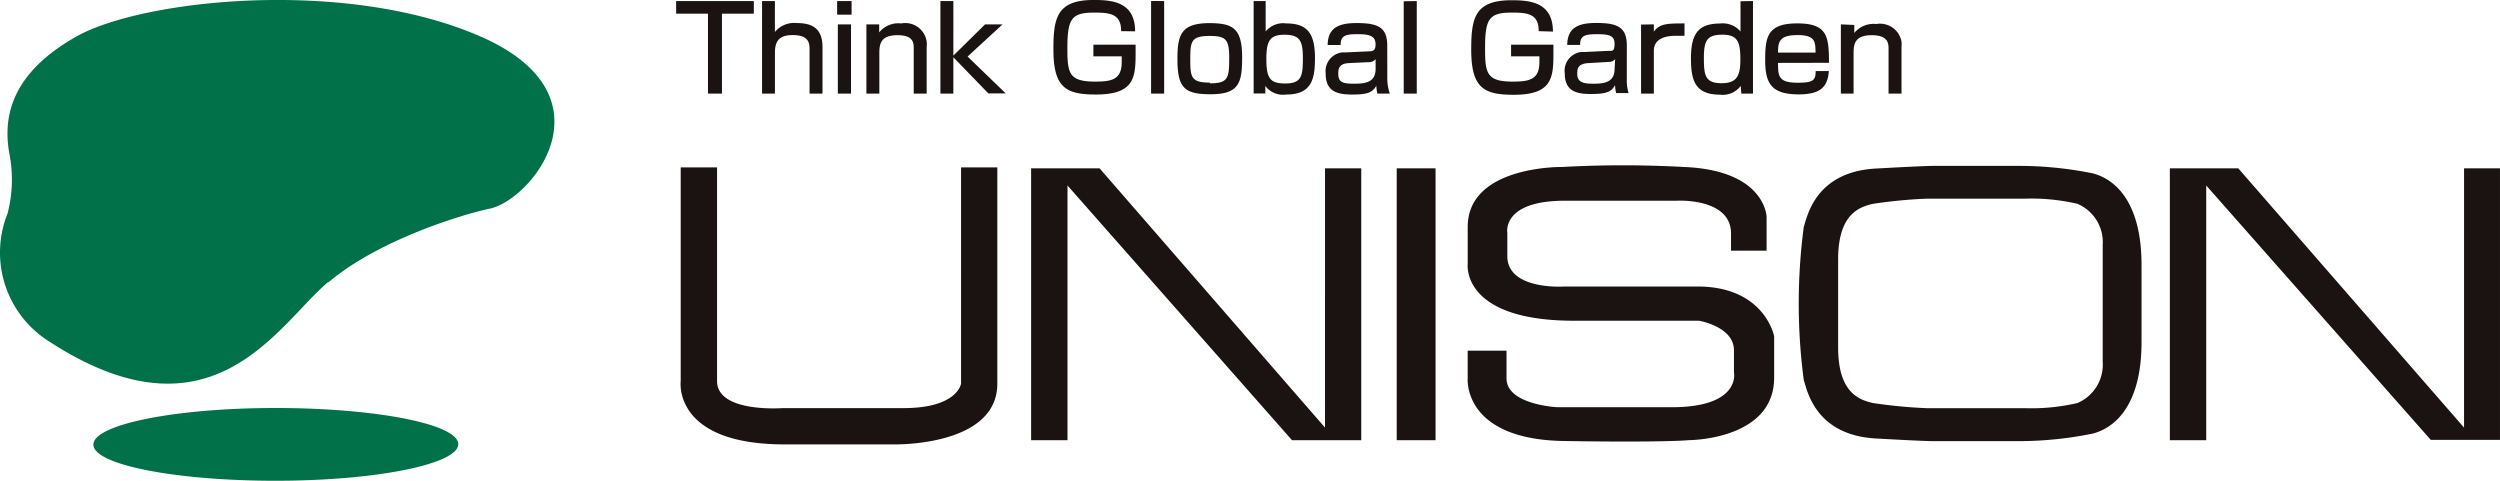 <svg xmlns="http://www.w3.org/2000/svg" width="296.104" height="56.942" viewBox="0 0 296.104 56.942">
  <defs>
    <style>
      .cls-1 {
        fill: #007148;
      }

      .cls-2 {
        fill: #1a1311;
      }
    </style>
  </defs>
  <g id="グループ_119" data-name="グループ 119" transform="translate(-65 -50)">
    <path id="logo_unison-mark" class="cls-1" d="M32.631,56.942c-11.916,0-21.581-1.905-21.581-4.28s9.665-4.336,21.581-4.336,21.637,1.919,21.637,4.28-9.693,4.336-21.637,4.336Zm6.227-23.473c6.048-5.164,16.376-8.2,19.137-8.754,5.067-1.091,14.912-13.421-1.132-20.408s-40.042-4.349-47.788,0S.335,13.807,1.081,18.1a15.962,15.962,0,0,1-.193,7.18A12.427,12.427,0,0,0,5.43,40.194C25.065,53.228,32.811,38.5,38.859,33.4Z" transform="translate(65.01 49.999)"/>
    <path id="logo_unison-typo" class="cls-2" d="M38.04,20.918V46.531c0,7.5-12.3,7.194-12.3,7.194h-12.9c-13.3,0-12.3-7.5-12.3-7.5V20.918H4.846V46.227c0,3.8,7.8,3.2,7.8,3.2H26.939c6.407,0,6.807-2.9,6.807-2.9V20.918Zm38.813.11V51.736l-26.7-30.708H42.044v32.2h4.308V23.058l26.593,30.17h8.2v-32.2Zm8.492,32.2h4.6v-32.2h-4.6Zm35.61-18.2h-15.81s-6.7.456-6.7-3.6V28.664s-.7-3.8,6.807-3.8h13.2s6.393-.4,6.49,3.8v2.113h4.211v-4s-.11-5.523-9.8-5.91a131.863,131.863,0,0,0-14.4,0s-11.2-.193-11.2,7.111v4.4s-.8,6.7,12.593,6.7h14.8s4.142.69,4.142,3.493v2.61s.911,4.142-7.4,4.142H104.344s-5.993-.3-5.993-3.41V42.623h-4.6v3.3s-.608,7.208,11.391,7.4,14.8-.1,14.8-.1,10.107,0,10.107-7.4v-4.9s-1.1-5.9-9.1-5.9Zm52.607-2.6v9.2c0,6.6-2.5,9.9-5.7,10.8a43.77,43.77,0,0,1-9,.911h-10c-1.2,0-6.5-.3-6.5-.3-7.5-.3-8.4-5.8-8.8-6.9a69.218,69.218,0,0,1,0-18.2c.4-1.1,1.3-6.614,8.8-6.9,0,0,5.3-.3,6.5-.3h10a43.756,43.756,0,0,1,9,.9c3.2.9,5.7,4.2,5.7,10.811Zm-4.6,5.4v-7.7a4.929,4.929,0,0,0-3-4.9,24,24,0,0,0-6.2-.608h-11.6a58.211,58.211,0,0,0-6.393.608c-1.809.4-4.142,1.381-4.142,6.6v10.4c0,5.205,2.306,6.2,4.142,6.6a58.212,58.212,0,0,0,6.393.608h11.6a24,24,0,0,0,6.2-.608,4.929,4.929,0,0,0,3-4.9Zm42.8-16.8V51.736L185.022,21.028h-8.105v32.2h4.308V23.058l26.593,30.128h8.2V21.028ZM0,1.214V2.705H3.769v9.472H5.426V2.705H9.2V1.214Zm10.176,0V12.178H11.7V7.345c0-1.381.483-2.1,2.113-2.1,1.85,0,1.988.9,1.988,1.657v5.275h1.533V6.654c0-2.32-1.381-2.831-3.038-2.831a2.927,2.927,0,0,0-2.6,1.063V1.214Zm8.892,0V2.83H20.78V1.214Zm.083,2.762v8.2h1.56v-8.2Zm3.383,0v8.2h1.533V7.359c0-1.16.235-2.1,2.154-2.1s1.919.953,1.919,1.588v5.33h1.533V6.654a2.527,2.527,0,0,0,0-.649,2.568,2.568,0,0,0-3.024-2.14,2.913,2.913,0,0,0-2.6,1.063V3.976Zm10.3,3.7V1.214H31.3V12.178h1.533V7.87l4.142,4.28h2.057L34.519,7.787l4.142-3.811H36.59ZM54.361,4.8c0-3.507-2.762-3.714-4.9-3.714-4.363,0-4.777,2.113-4.777,5.841,0,4.57,1.491,5.357,5.04,5.357,4.529,0,4.695-2,4.695-4.9V6.378h-5V7.759h3.355v.69c0,2.113-1.256,2.306-3.176,2.306-3.093,0-3.259-1.022-3.259-3.949,0-3.493.483-4.225,3.176-4.225,1.878,0,3.2.152,3.19,2.2Zm1.892-3.59V12.178H57.8V1.214Zm3.121,6.9c0,3.466.9,4.142,3.949,4.142,3.369,0,3.714-1.381,3.714-4.377,0-3.535-1.187-4.046-3.949-4.046-3.286.028-3.714,1.395-3.714,4.253Zm3.839,2.762c-2.209,0-2.32-.621-2.32-2.762s.11-2.762,2.32-2.762c1.919,0,2.292.428,2.292,2.61,0,2.416-.138,3-2.292,3ZM68.4,1.214V12.164h1.381v-.9a2.6,2.6,0,0,0,2.472,1.022c2.969,0,3.41-1.754,3.41-4.28,0-2.762-.732-4.142-3.41-4.142a2.679,2.679,0,0,0-2.43.953v-3.6Zm1.505,6.973c0-2.1.29-2.982,2.126-2.982s2.2.7,2.2,2.762-.124,3.01-2.071,3.01c-1.671,0-2.251-.469-2.251-2.762Zm14.319-1.7c0-2.182-1.132-2.665-3.618-2.665-1.878,0-3.424.4-3.438,2.6H78.7c0-1.1.538-1.284,2-1.284s2.14.221,2.14,1.215c0,.787-.373.8-.746.815L79.2,7.3h-.345A2.237,2.237,0,0,0,76.936,9.83c-.014,2.182,1.519,2.458,3.148,2.458,1.836,0,2.416-.262,2.844-1.049a5.3,5.3,0,0,0,.124.939H84.53a5.4,5.4,0,0,1-.3-1.754ZM82.846,9.25c0,1.519-1.1,1.754-2.458,1.754s-1.961-.11-1.961-1.16c0-.552,0-1.229,1.312-1.284l2.347-.11a.953.953,0,0,0,.759-.359Zm3.328-8.008V12.178H87.72V1.214Zm17.674,3.59c0-3.507-2.762-3.714-4.9-3.714-4.363,0-4.777,2.113-4.777,5.841,0,4.57,1.491,5.357,5.04,5.357,4.529,0,4.695-2,4.695-4.9V6.378H98.89V7.759h3.355v.69c0,2.113-1.257,2.306-3.176,2.306-3.093,0-3.259-1.022-3.259-3.949,0-3.493.469-4.225,3.176-4.225,1.878,0,3.19.152,3.176,2.2ZM112.6,6.489c0-2.2-1.132-2.679-3.618-2.679-1.878,0-3.424.4-3.438,2.6h1.519c0-1.091.538-1.27,2-1.27s2.085.166,2.085,1.146-.359.815-.732.828l-2.9.138h-.359a2.237,2.237,0,0,0-1.905,2.541c0,2.2,1.533,2.43,3.121,2.43,1.836,0,2.4-.262,2.831-1.049a5.3,5.3,0,0,0,.124.939h1.477a5.4,5.4,0,0,1-.207-1.754Zm-1.45,2.762c0,1.519-1.1,1.754-2.458,1.754-1.146,0-1.961-.11-1.961-1.16,0-.552,0-1.229,1.381-1.284l2.347-.138a.953.953,0,0,0,.759-.331ZM114.286,4v8.174H115.8V7.1c0-1.767,2.1-1.767,2.568-1.767h1.063V3.865c-1.974,0-2.941,0-3.631.98v-.87Zm11.778-2.762V4.818a2.762,2.762,0,0,0-2.458-.939c-2.665,0-3.41,1.381-3.41,4.142,0,2.527.456,4.28,3.41,4.28a2.665,2.665,0,0,0,2.485-1.036l.069.911h1.381V1.214ZM123.923,5.2c1.836,0,2.126.884,2.126,2.982s-.58,2.762-2.251,2.762c-1.947,0-2.071-.98-2.071-3.01S122.087,5.2,123.923,5.2Zm12.62,3.328c0-3.148-.207-4.667-3.756-4.667s-3.8,1.615-3.8,4.349.718,4.059,3.963,4.059c2.485,0,3.438-.8,3.576-2.762h-1.56c0,1.1-.29,1.381-2.126,1.381-2.306,0-2.32-.787-2.333-2.347ZM130.51,7.317c0-1.381.235-2.071,2.333-2.071s2.085.815,2.113,2.071Zm7.442-3.341v8.2h1.505V7.359c0-1.16.235-2.1,2.154-2.1s1.988.953,1.988,1.588v5.33h1.533V6.654a3.353,3.353,0,0,0,0-.649,2.582,2.582,0,0,0-2.982-2.071A2.955,2.955,0,0,0,139.54,5V4.045Z" transform="translate(145.084 48.91)"/>
  </g>
</svg>
